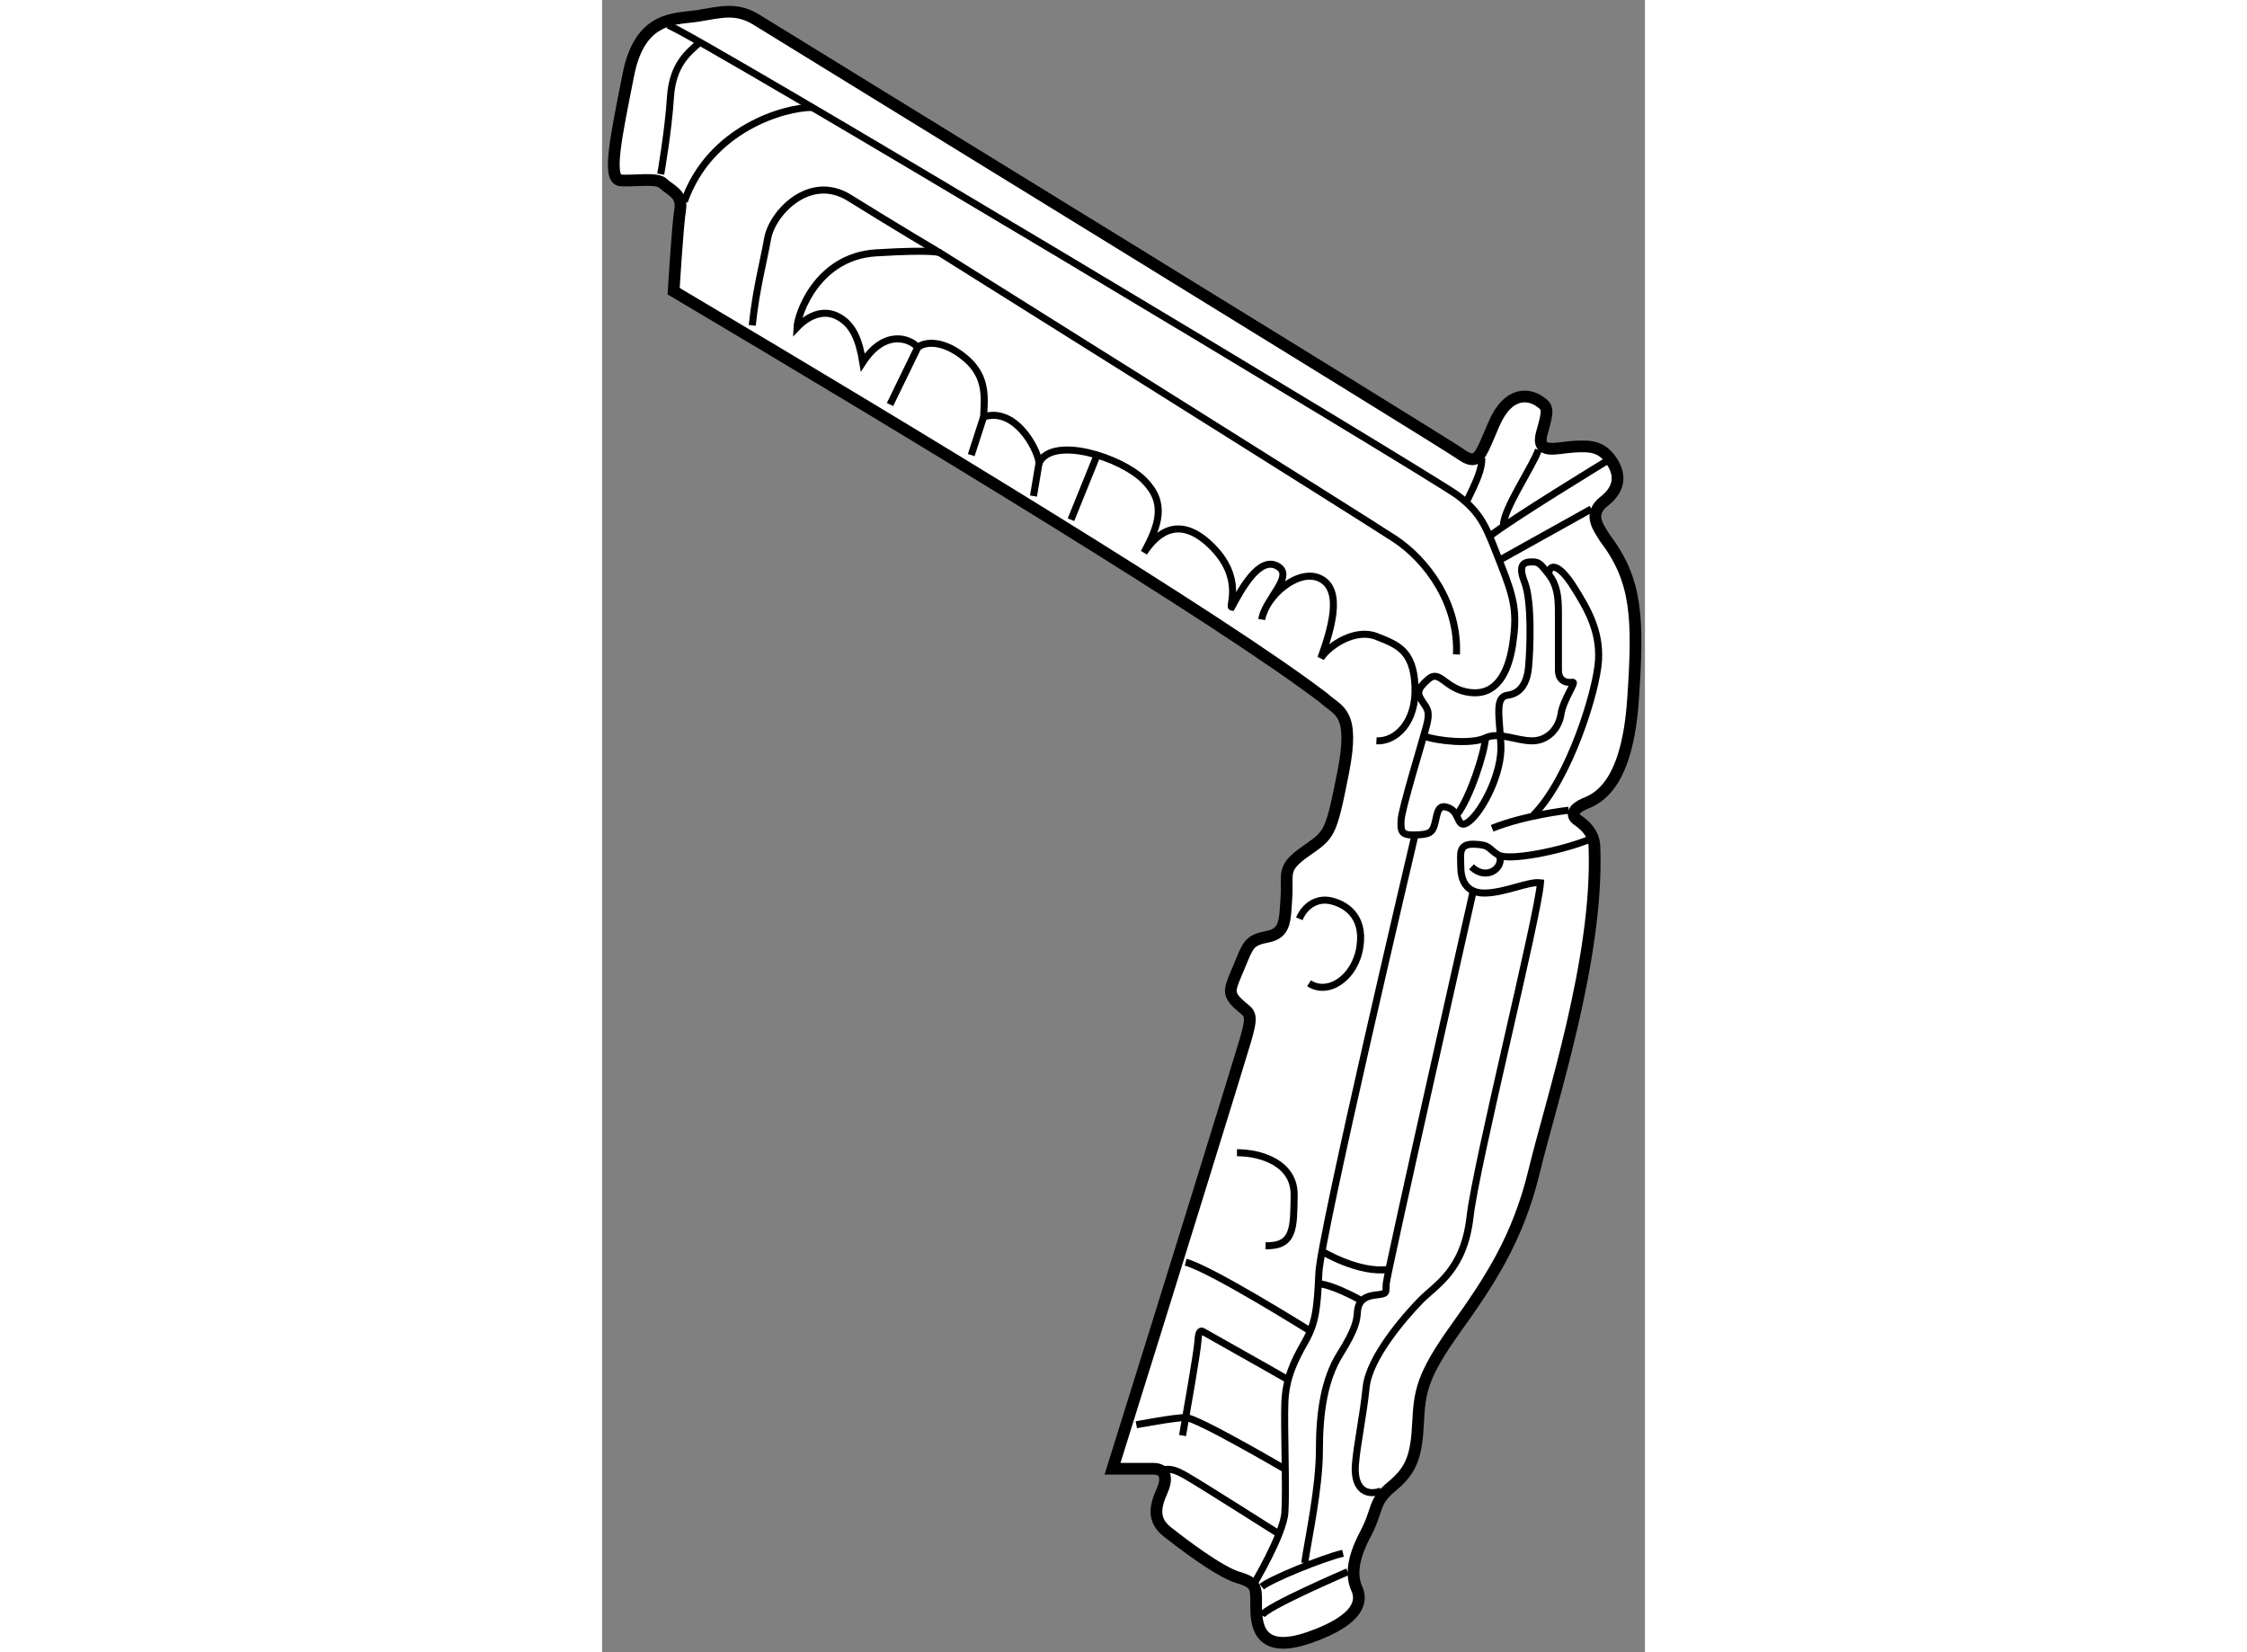 <?xml version="1.0" encoding="utf-8"?>
<!-- Generator: Adobe Illustrator 15.1.0, SVG Export Plug-In . SVG Version: 6.00 Build 0)  -->
<!DOCTYPE svg PUBLIC "-//W3C//DTD SVG 1.1//EN" "http://www.w3.org/Graphics/SVG/1.1/DTD/svg11.dtd">
<svg version="1.1" xmlns="http://www.w3.org/2000/svg" xmlns:xlink="http://www.w3.org/1999/xlink" x="0px" y="0px" width="244.8px"
	 height="180px" viewBox="166.735 17.852 44.491 70.487" enable-background="new 0 0 244.8 180" xml:space="preserve">
	
<rect x="166.735" y="17.852" width="44.491" height="70.487" fill="#808080" stroke="none"/>
	
<g><path fill="#FFFFFF" stroke="#000000" stroke-width="0.5" d="M169.789,30.275c10.377,6.149,23.42,14.053,27.745,17.363
			c0.615,0.57,1.339,0.548,0.812,3.202c-0.527,2.654-0.57,2.611-1.603,3.334c-1.03,0.724-0.747,0.921-0.81,1.931
			c-0.068,1.01-0.024,1.558-0.813,1.71c-0.791,0.155-0.813,0.33-1.205,1.273c-0.396,0.944-0.527,1.12-0.047,1.58
			c0.484,0.46,0.681,0.307,0.309,1.58c-0.243,0.834-3.31,10.748-5.665,18.264c0,0,1.276,0,1.737,0c0.462,0,0.657,0.315,0.374,0.952
			c-0.285,0.637-0.417,1.229,0.217,1.732c0.639,0.505,2.219,1.711,3.028,1.954c0.813,0.24,0.771,0.438,0.771,1.184
			c0,0.746,0.042,2.15,2.257,1.382c2.215-0.768,2.26-1.601,2.04-2.084c-0.219-0.482-0.24-1.185,0.351-2.304
			c0.593-1.119,0.311-1.381,1.166-2.084c0.854-0.703,1.028-1.36,1.095-2.697c0.065-1.339,0.177-2.019,1.604-4.015
			c1.426-1.997,2.653-3.816,3.354-6.735c0.703-2.917,2.741-9.038,2.567-13.776c0-0.637-0.438-0.987-0.724-1.185
			c-0.284-0.198-0.219-0.482,0.374-0.724c0.591-0.241,1.754-0.899,1.995-4.409c0.24-3.51,0.175-5.089-1.207-6.911
			c-0.283-0.459-0.724-1.008-0.021-1.556c0.7-0.549,0.7-1.163,0.286-1.755c-0.418-0.592-0.878-0.615-1.604-0.571
			c-0.722,0.044-1.624,0.374-1.336-0.614c0.284-0.987,0.263-1.075-0.131-1.338c-0.396-0.265-1.296-0.483-1.932,1.009
			c-0.636,1.492-0.68,1.777-1.491,1.206c-0.813-0.569-29.067-17.921-29.944-18.47c-0.878-0.548-1.558-0.329-2.503-0.176
			c-0.941,0.154-2.479-0.044-2.98,2.523c-0.505,2.567-0.923,4.453-0.329,4.498c0.59,0.043,1.557-0.132,1.818,0.132
			c0.263,0.263,0.834,0.438,0.726,1.096C169.958,27.433,169.789,30.275,169.789,30.275z"></path><path fill="none" stroke="#000000" stroke-width="0.3" d="M169.541,18.922c0.989,0.285,32.579,19.237,33.674,20.05
			c1.099,0.812,1.272,1.469,1.865,2.962c0.593,1.492,0.7,2.083,0.505,3.4c-0.199,1.316-0.747,2.194-1.822,2.062
			c-1.073-0.132-1.271-1.01-1.778-0.57c-0.503,0.438-0.48,0.614-0.26,0.943c0.217,0.329,0.351,0.417,0.175,1.075
			c-0.175,0.658-1.052,3.51-1.077,3.993c-0.021,0.482,0,0.657,0.595,0.636c0.592-0.021,0.746-0.066,0.855-0.526
			c0.109-0.46,0.131-0.834,0.614-0.614c0.482,0.219,0.306,0.986,0.855,0.548c0.547-0.439,1.403-2.041,1.338-3.269
			s-0.262-2.029,0.283-2.1c0.55-0.071,0.836-0.503,0.9-1.22c0.065-0.716,0.155-2.778-0.175-3.611
			c-0.328-0.834,0.067-0.856,0.33-0.856s0.327,0.043,0.701,0.526c0.371,0.482,0.416,0.964,0.416,1.667c0,0.702,0,1.843,0,2.413
			c0,0.571,0.462,0.548,0.614,0.526c0.156-0.021-0.418,0.769-0.504,1.359c-0.086,0.593-0.548,1.142-1.228,1.142
			s-1.426-0.402-1.997-0.125s-2.001,0.146-2.637-0.082"></path><path fill="none" stroke="#000000" stroke-width="0.3" d="M204.422,49.334c-0.021,0.563-0.659,2.595-1.239,3.3"></path><path fill="none" stroke="#000000" stroke-width="0.3" d="M209.555,37.546c0,0-4.055,2.469-4.955,3.187"></path><path fill="none" stroke="#000000" stroke-width="0.3" d="M204.269,37.393c0,0.504-0.214,0.958-0.667,1.893"></path><path fill="none" stroke="#000000" stroke-width="0.3" d="M206.682,37.042c-0.221,0.68-1.563,2.618-1.485,3.26"></path><line fill="none" stroke="#000000" stroke-width="0.3" x1="208.94" y1="39.565" x2="205.01" y2="41.756"></line><path fill="none" stroke="#000000" stroke-width="0.3" d="M207.12,42.351c0.022-0.483,0.448-0.439,1.058,0.527
			c0.609,0.964,1.136,1.886,1.068,3.137c-0.063,1.25-1.227,5.059-2.785,6.62"></path><path fill="none" stroke="#000000" stroke-width="0.3" d="M207.974,52.419c0,0-1.841,0.197-3.267,0.769"></path><path fill="none" stroke="#000000" stroke-width="0.3" d="M208.787,53.692c-1.227,0.482-3.378,0.899-3.816,0.636
			c-0.439-0.263-0.329-0.438-1.031-0.46c-0.701-0.022-0.57,0.438-0.57,0.965c0,0.526,0.196,1.141,1.053,1.118
			c0.854-0.021,1.842-0.504,2.347-0.438c-0.109,1.469-2.742,11.956-3.006,14.258c-0.263,2.304-1.467,2.896-2.126,3.577
			c-0.66,0.68-2.174,2.413-2.305,3.685c-0.131,1.273-0.396,2.457-0.459,3.312c-0.067,0.856,0.308,1.382,1.094,1.119"></path><path fill="none" stroke="#000000" stroke-width="0.3" d="M198.543,84.907c0,0-3.501,1.501-3.665,1.865"></path><path fill="none" stroke="#000000" stroke-width="0.3" d="M198.346,84.118c-0.854,0.198-3.07,1.097-3.468,1.426"></path><path fill="none" stroke="#000000" stroke-width="0.3" d="M196.71,84.535c0.165-1.119,0.628-3.203,0.628-4.827
			c0-1.623,0.219-3.027,0.876-4.08c0.659-1.053,0.723-1.426,0.745-1.799c0.023-0.373,0.197-0.658,0.746-0.725
			c0.549-0.065,0.462-0.065,0.483-0.482c0.021-0.417,3.714-16.761,3.714-16.761"></path><path fill="none" stroke="#000000" stroke-width="0.3" d="M201.417,53.472c0,0-4.037,17.11-4.102,18.69
			c-0.067,1.579-0.152,2.172-0.605,2.961c-0.448,0.79-0.801,1.514-0.845,2.545c-0.042,1.03,0.068,3.773,0,4.716
			c-0.065,0.943-1.354,3.098-1.354,3.098"></path><path fill="none" stroke="#000000" stroke-width="0.3" d="M190.507,80.556c0.469-0.036,0.578-0.058,1.125,0.249
			c0.548,0.308,3.983,2.489,3.983,2.489"></path><path fill="none" stroke="#000000" stroke-width="0.3" d="M195.883,80.537c0,0-3.769-2.209-4.251-2.209s-2.104,0.308-2.104,0.308"></path><path fill="none" stroke="#000000" stroke-width="0.3" d="M196.008,76.718c-0.778-0.453-3.564-2.011-3.628-2.054
			c-0.068-0.044-0.2-0.088-0.221,0.373c-0.023,0.46-0.527,3.291-0.527,3.291l-0.132,0.767"></path><path fill="none" stroke="#000000" stroke-width="0.3" d="M196.95,74.637c0,0-4.267-2.671-5.318-2.935"></path><path fill="none" stroke="#000000" stroke-width="0.3" d="M193.822,67.029c1.012,0,2.462,0.439,2.439,1.821
			c-0.023,1.382,0.016,2.172-1.22,2.15"></path><path fill="none" stroke="#000000" stroke-width="0.3" d="M197.45,71.237c0,0,1.594,0.962,2.856,0.768"></path><path fill="none" stroke="#000000" stroke-width="0.3" d="M197.293,72.623c0.482,0,1.567,0.553,1.847,0.726"></path><path fill="none" stroke="#000000" stroke-width="0.3" d="M196.481,57.049c0.229-0.549,0.746-0.899,1.337-0.769
			c0.593,0.132,1.448,0.615,1.251,1.952c-0.196,1.339-1.361,2.106-2.173,1.568"></path><path fill="none" stroke="#000000" stroke-width="0.3" d="M203.826,54.833c0.64,0.614,1.396,0.043,1.194-0.484"></path><path fill="none" stroke="#000000" stroke-width="0.3" d="M199.771,49.458c0.813,0.043,1.711-0.768,1.646-2.326
			c-0.065-1.558-0.771-1.777-1.646-2.128c-0.877-0.35-1.995,0.352-2.369,0.922c0.439-1.229,0.944-2.875,0-3.378
			c-0.942-0.504-2.368,0.745-2.523,1.733c0.132-0.878,1.429-1.868,0.659-2.282c-0.767-0.413-1.514,0.965-1.942,1.754
			c-0.142-0.021,0.538-1.272-0.911-2.654c-1.503-1.436-2.452-0.241-2.829,0.329c0.638-1.185,0.967-2.119,0-3.088
			c-0.965-0.971-3.88-1.914-4.475-0.751c-0.106-0.68-1.052-2.369-2.367-1.953c0.021-0.701,0.195-1.666-0.747-2.478
			c-0.943-0.812-1.757-0.747-2.063-0.482c-0.305-0.373-1.403-0.813-2.346,0.636c-0.152-0.921-0.395-1.601-1.054-1.953
			c-0.658-0.35-1.314,0-1.754,0.461c0.022-0.526,0.833-3.028,3.379-3.181c2.543-0.154,2.719,0,2.719,0s17.989,11.275,19.394,12.197
			c1.401,0.921,2.742,2.786,2.643,4.935"></path><line fill="none" stroke="#000000" stroke-width="0.3" x1="187.855" y1="37.267" x2="186.74" y2="40.025"></line><line fill="none" stroke="#000000" stroke-width="0.3" x1="185.38" y1="37.59" x2="185.14" y2="39.015"></line><line fill="none" stroke="#000000" stroke-width="0.3" x1="182.485" y1="37.267" x2="183.013" y2="35.637"></line><line fill="none" stroke="#000000" stroke-width="0.3" x1="179.019" y1="35.111" x2="180.202" y2="32.677"></line><path fill="none" stroke="#000000" stroke-width="0.3" d="M173.141,31.733c0.174-1.603,0.461-2.61,0.658-3.708
			c0.197-1.097,1.797-2.786,3.487-1.733c1.688,1.053,3.86,2.348,3.86,2.348"></path><path fill="none" stroke="#000000" stroke-width="0.3" d="M175.7,22.434c-1.178-0.002-4.359,0.897-5.456,4.013"></path><path fill="none" stroke="#000000" stroke-width="0.3" d="M170.91,19.652c-0.514,0.455-1.17,0.959-1.259,2.362
			c-0.086,1.405-0.414,3.269-0.414,3.269"></path></g>


</svg>